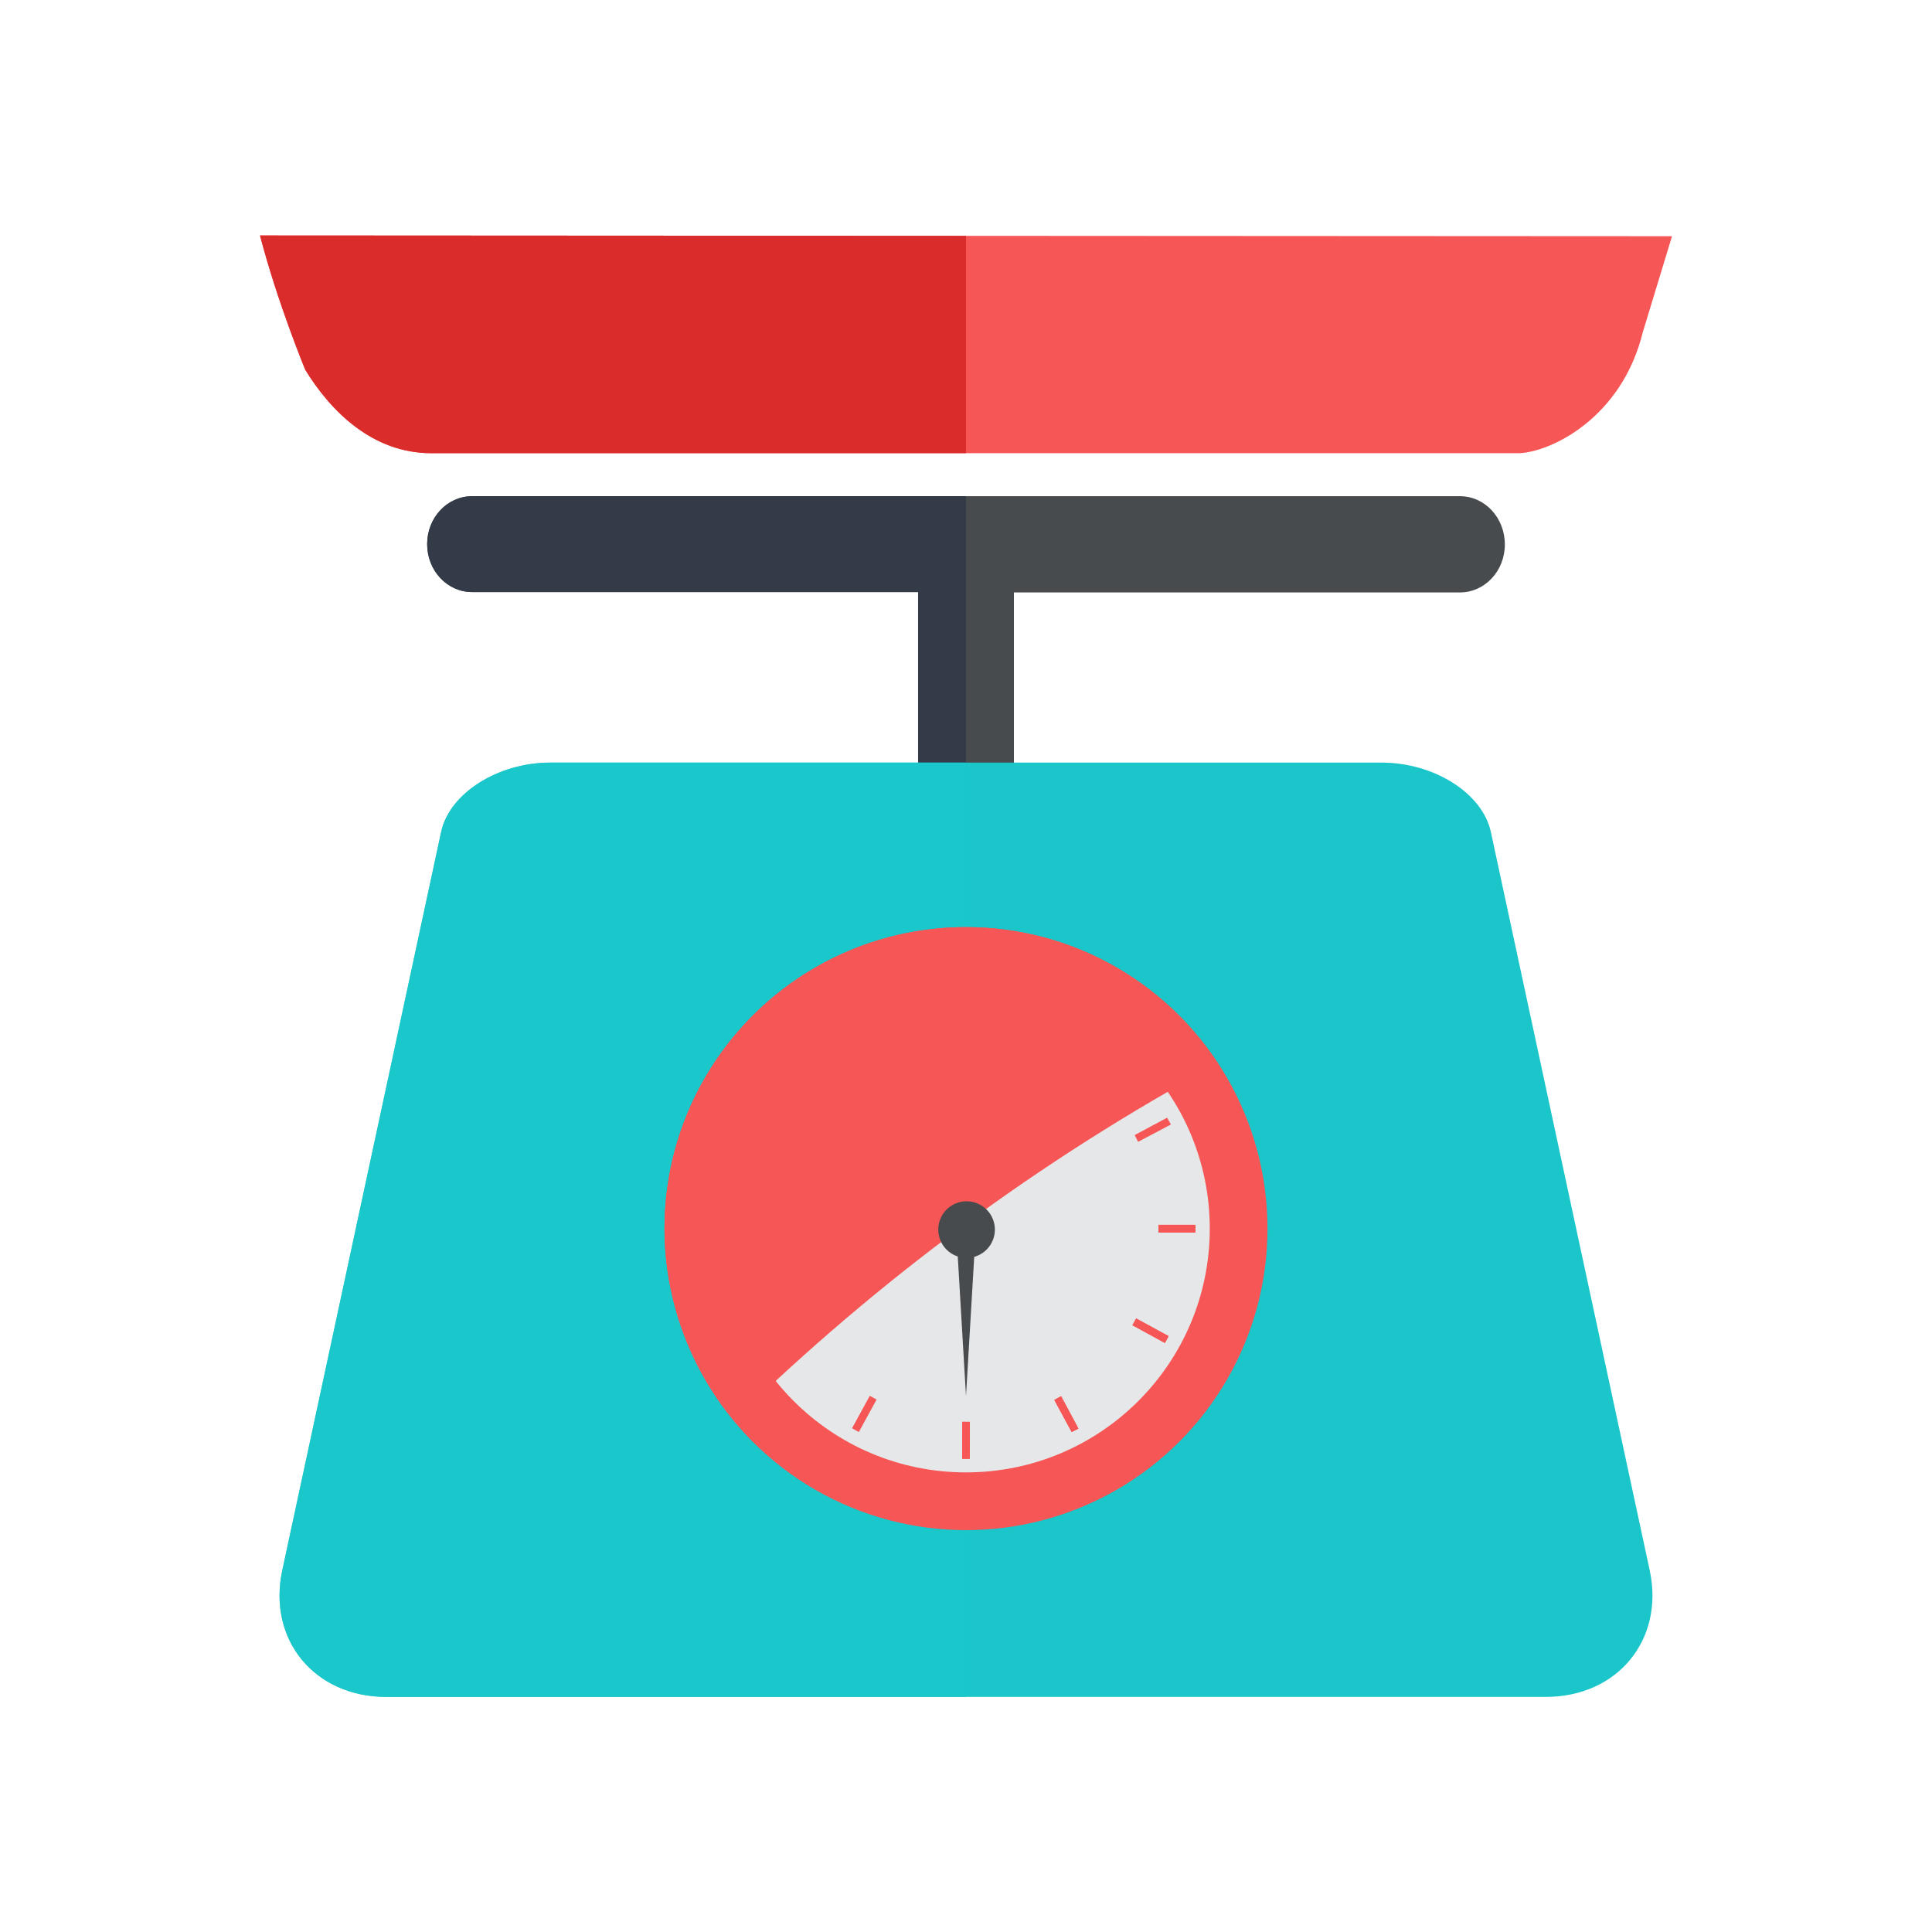 <?xml version="1.0" encoding="utf-8"?>
<!-- Generator: Adobe Illustrator 22.1.0, SVG Export Plug-In . SVG Version: 6.00 Build 0)  -->
<svg version="1.1" id="Layer_1" xmlns="http://www.w3.org/2000/svg" xmlns:xlink="http://www.w3.org/1999/xlink" x="0px" y="0px"
	 viewBox="0 0 512 512" style="enable-background:new 0 0 512 512;" xml:space="preserve">
<style type="text/css">
	.st0{fill:#F65655;}
	.st1{fill:#484B4D;}
	.st2{fill:#333B49;}
	.st3{fill:#1BC6CA;}
	.st4{opacity:0.8;fill:#1BC6CA;}
	.st5{fill:#E6E7E8;}
	.st6{fill:#DB2C2C;}
</style>
<g>
	<path class="st0" d="M443.1,62.6L68.9,62.4C73.6,80.4,80.9,98,80.9,98c6.8,11.1,17.9,22.1,33.4,22.1h288.4
		c8.4-0.4,27.1-9.3,32.7-32.2l0,0L443.1,62.6z"/>
	<path class="st1" d="M386.9,131.5H125.1c-6.6,0-11.9,5.7-11.9,12.7c0,7,5.3,12.7,11.9,12.7h118.2v98.7h25.4V157h118.2
		c6.6,0,11.9-5.7,11.9-12.7C398.8,137.2,393.5,131.5,386.9,131.5z"/>
	<path class="st2" d="M125.1,131.5c-6.6,0-11.9,5.7-11.9,12.7c0,7,5.3,12.7,11.9,12.7h118.2v98.7H256V157v-8.5v-17H125.1z"/>
	<path class="st3" d="M437.2,416.2c3.9,18.2-8.4,33.5-27.6,33.5H102.4c-19.2,0-31.5-15.3-27.6-33.5l42.1-195.7
		c2.2-10.3,15.1-18.4,28.9-18.4h220.4c13.8,0,26.7,8.1,28.9,18.4L437.2,416.2z"/>
	<path class="st4" d="M256,202.1H145.8c-13.8,0-26.7,8.1-28.9,18.4L74.8,416.2c-3.9,18.2,8.4,33.5,27.6,33.5H256V202.1z"/>
	<circle class="st0" cx="256" cy="325.6" r="79.9"/>
	<circle class="st5" cx="256" cy="325.6" r="64.6"/>
	<rect x="195.2" y="324.6" class="st0" width="9.8" height="2"/>
	<rect x="307" y="324.6" class="st0" width="9.8" height="2"/>
	<rect x="195.2" y="324.6" class="st0" width="9.8" height="2"/>
	<rect x="307" y="324.6" class="st0" width="9.8" height="2"/>
	<polygon class="st0" points="230.8,281.2 226.2,272.7 228,271.7 232.6,280.3 	"/>
	<polygon class="st0" points="284,379.5 279.4,371 281.2,370 285.8,378.6 	"/>
	<polygon class="st0" points="210.9,301.9 202.3,297.1 203.3,295.3 211.8,300.1 	"/>
	<polygon class="st0" points="308.7,355.9 300.1,351.2 301.1,349.4 309.7,354.1 	"/>
	<rect x="195.2" y="324.6" class="st0" width="9.8" height="2"/>
	<rect x="307" y="324.6" class="st0" width="9.8" height="2"/>
	<rect x="195.2" y="324.6" class="st0" width="9.8" height="2"/>
	<rect x="307" y="324.6" class="st0" width="9.8" height="2"/>
	<polygon class="st0" points="230.8,281.2 226.2,272.7 228,271.7 232.6,280.3 	"/>
	<polygon class="st0" points="284,379.5 279.4,371 281.2,370 285.8,378.6 	"/>
	<polygon class="st0" points="210.9,301.9 202.3,297.1 203.3,295.3 211.8,300.1 	"/>
	<polygon class="st0" points="308.7,355.9 300.1,351.2 301.1,349.4 309.7,354.1 	"/>
	
		<rect x="251.6" y="268.9" transform="matrix(3.448502e-03 -1 1 3.448502e-03 -14.412 525.471)" class="st0" width="9.8" height="2"/>
	
		<rect x="251.2" y="380.7" transform="matrix(3.455235e-03 -1 1 3.455235e-03 -126.581 636.48)" class="st0" width="9.8" height="2"/>
	
		<rect x="251.6" y="268.9" transform="matrix(3.448502e-03 -1 1 3.448502e-03 -14.412 525.471)" class="st0" width="9.8" height="2"/>
	
		<rect x="251.2" y="380.7" transform="matrix(3.455235e-03 -1 1 3.455235e-03 -126.581 636.48)" class="st0" width="9.8" height="2"/>
	<polygon class="st0" points="300.7,300.8 309.3,296.2 310.3,298 301.6,302.6 	"/>
	<polygon class="st0" points="202.2,353.7 210.8,349.1 211.8,350.9 203.2,355.5 	"/>
	<polygon class="st0" points="280.1,280.8 284.9,272.3 286.7,273.2 281.9,281.8 	"/>
	<polygon class="st0" points="225.8,378.5 230.5,369.9 232.3,370.9 227.6,379.5 	"/>
	<path class="st0" d="M322.8,281.9c-14.3-21.8-38.8-36.2-66.8-36.2c-44.1,0-79.9,35.8-79.9,79.9c0,19.4,7.2,36.9,18.6,50.7
		C232.7,339.2,275.8,307.3,322.8,281.9z"/>
	<g>
		
			<ellipse transform="matrix(0.924 -0.383 0.383 0.924 -105.212 122.771)" class="st1" cx="256" cy="325.9" rx="7.5" ry="7.5"/>
		<polygon class="st1" points="258.6,325.9 256,370 253.4,325.9 		"/>
	</g>
	<path class="st6" d="M256,62.5L68.9,62.4C73.6,80.4,80.9,98,80.9,98c6.8,11.1,17.9,22.1,33.4,22.1H256V62.5z"/>
</g>
</svg>
